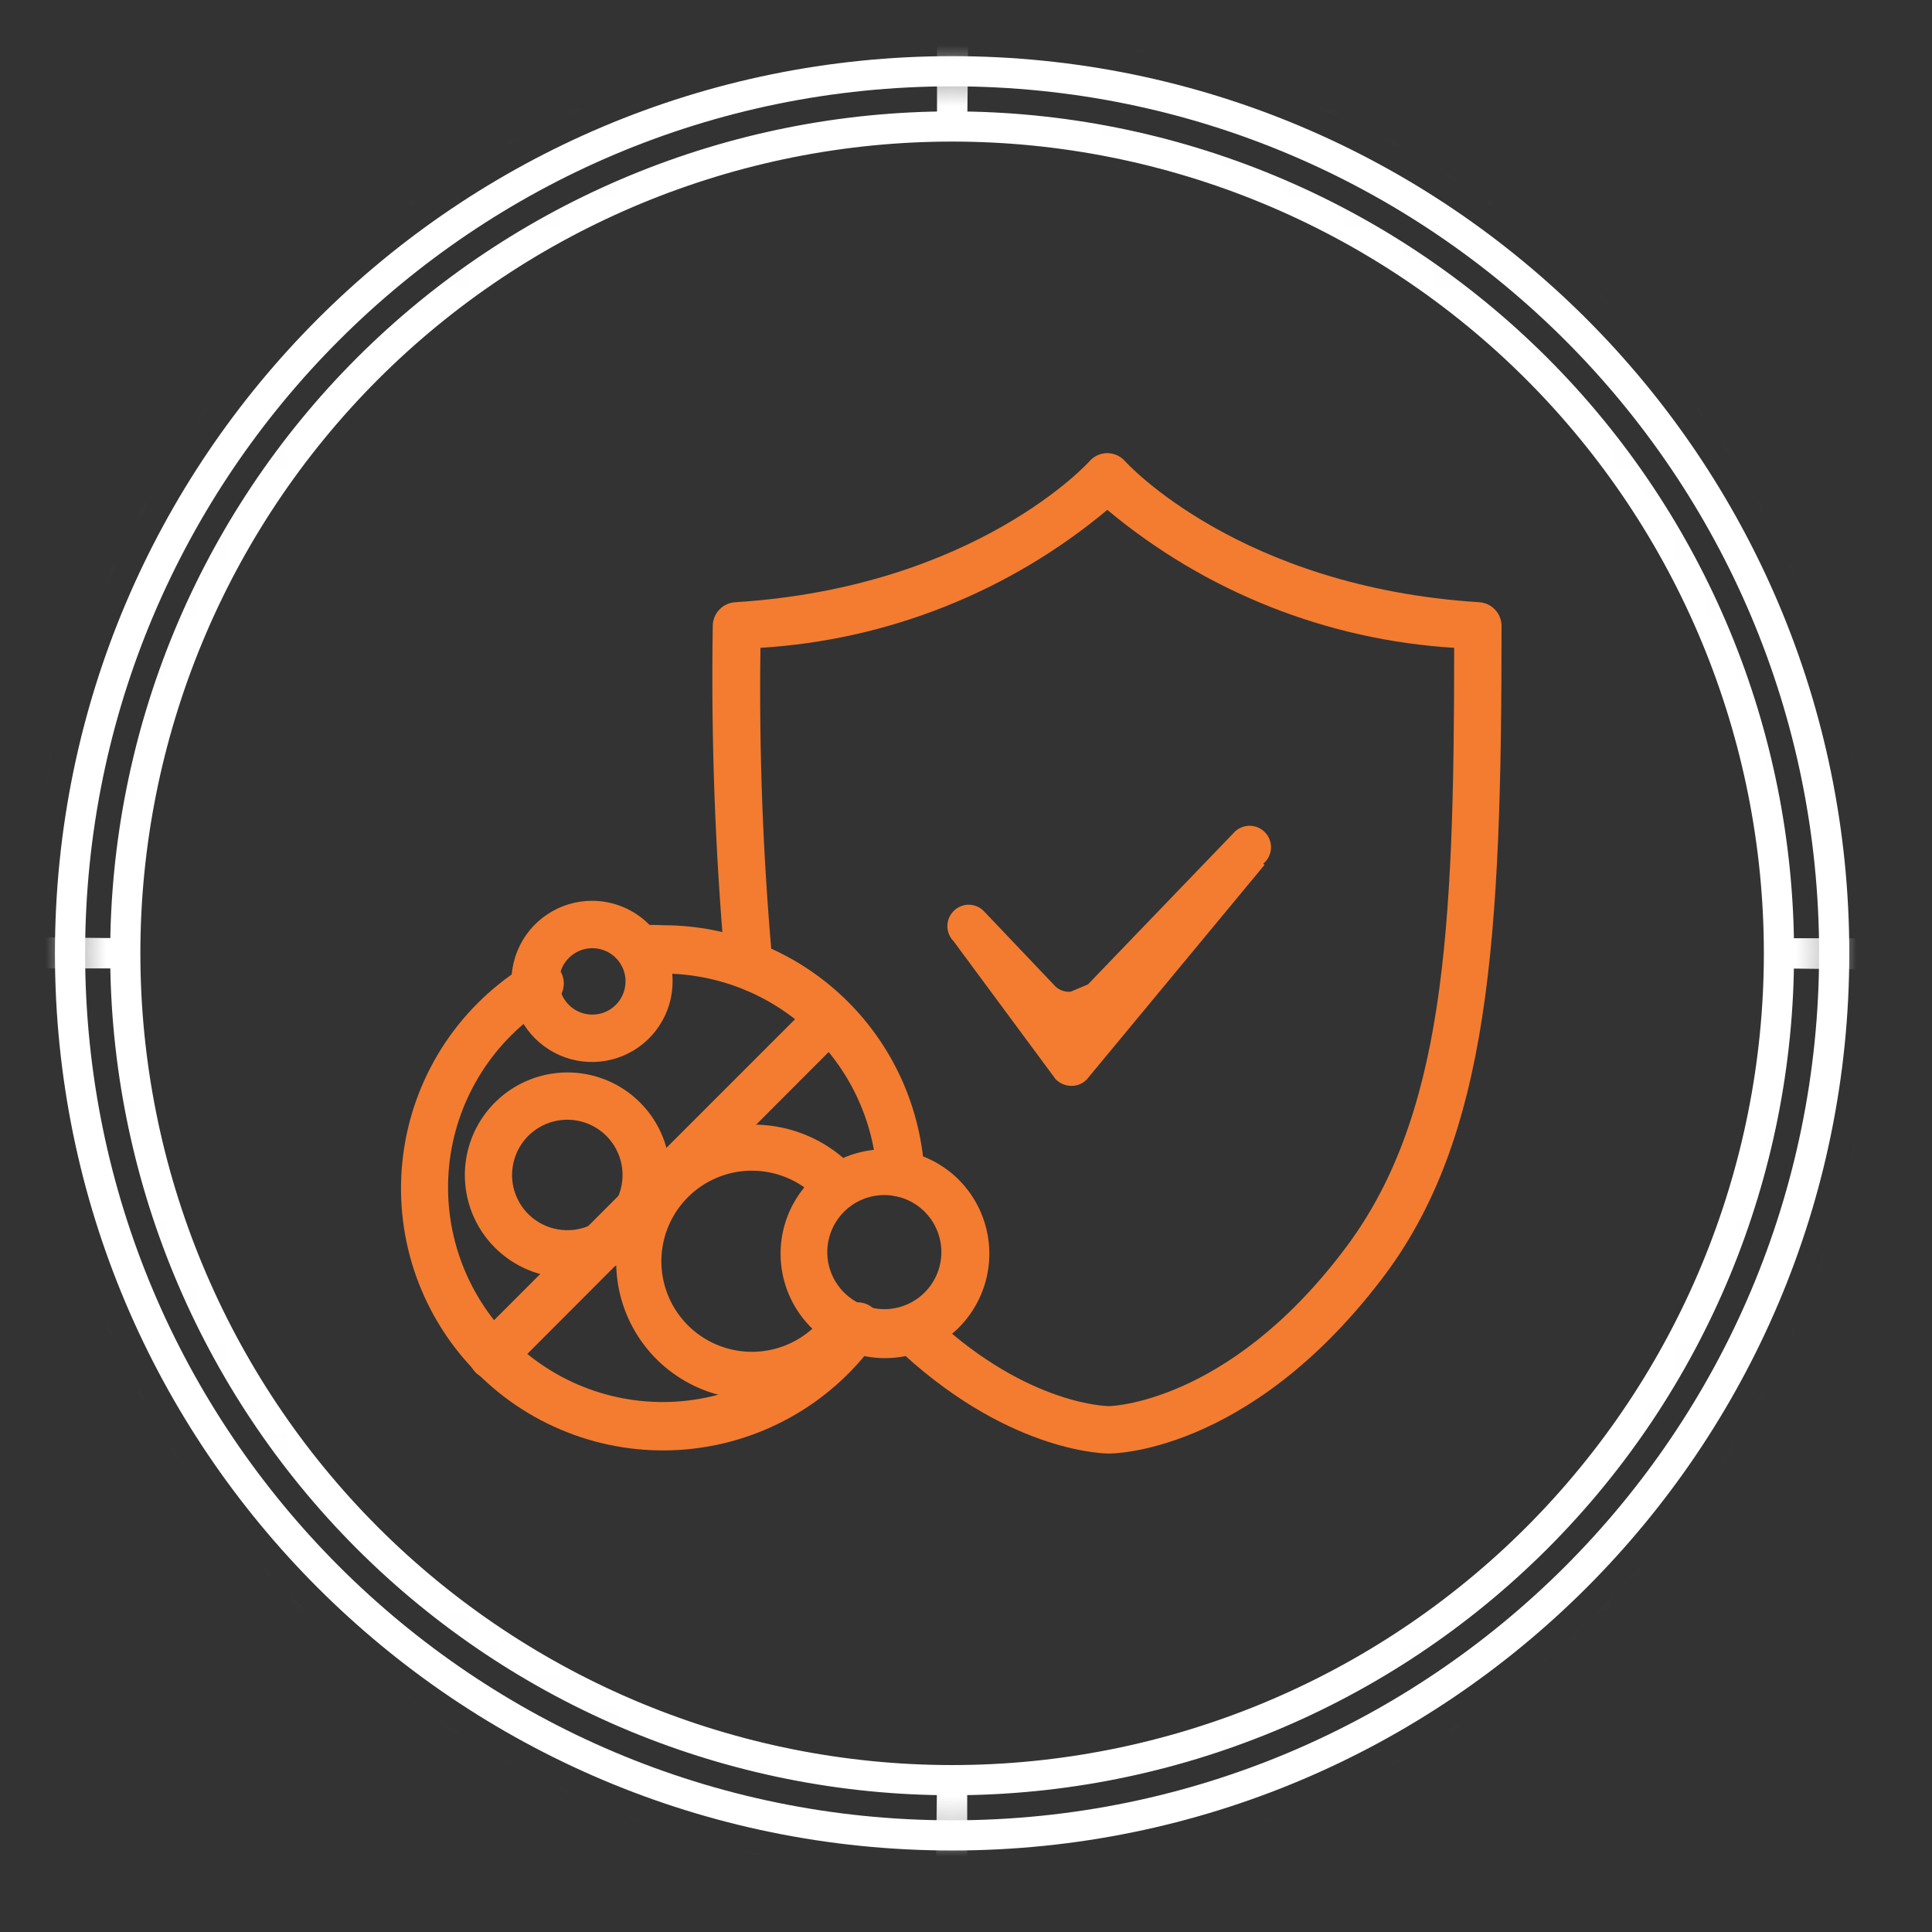 <?xml version="1.0" encoding="UTF-8"?>
<svg xmlns="http://www.w3.org/2000/svg" width="64" height="64" viewBox="0 0 64 64" fill="none">
  <rect x="0" y="0" width="64" height="64" fill="#333333" stroke="none"/>
  <mask id="mask0_10_5387" style="mask-type:luminance" maskUnits="userSpaceOnUse" x="2" y="2" width="59" height="59">
    <path d="M31.54 60.8C47.678 60.8 60.76 47.718 60.76 31.58C60.76 15.442 47.678 2.36 31.54 2.36C15.403 2.36 2.32 15.442 2.32 31.58C2.32 47.718 15.403 60.8 31.54 60.8Z" fill="white"></path>
  </mask>
  <g mask="url(#mask0_10_5387)">
    <path d="M31.54 4.19C38.804 4.19 45.771 7.076 50.908 12.212C56.044 17.349 58.93 24.316 58.93 31.58M31.54 4.19L31.58 0.58C39.802 0.58 47.687 3.846 53.5 9.66C59.314 15.473 62.58 23.358 62.58 31.58H58.93M31.54 4.19C24.276 4.19 17.309 7.076 12.172 12.212C7.036 17.349 4.15 24.316 4.15 31.58M31.54 4.19V0.54C23.318 0.54 15.433 3.806 9.62 9.62C3.806 15.433 0.54 23.318 0.54 31.54L4.15 31.58M58.93 31.58C58.93 38.844 56.044 45.811 50.908 50.948C45.771 56.084 38.804 58.97 31.54 58.97M58.93 31.58L62.54 31.62C62.54 39.842 59.274 47.727 53.46 53.54C47.647 59.354 39.762 62.62 31.54 62.62V58.97M4.15 31.58C4.15 38.844 7.036 45.811 12.172 50.948C17.309 56.084 24.276 58.97 31.54 58.97M4.15 31.58H0.5C0.5 39.802 3.766 47.687 9.58 53.5C15.393 59.314 23.278 62.58 31.5 62.58L31.54 58.97" stroke="white" stroke-miterlimit="10"></path>
  </g>
  <path d="M31.54 60.8C47.678 60.8 60.76 47.718 60.76 31.58C60.76 15.442 47.678 2.36 31.54 2.36C15.403 2.36 2.32 15.442 2.32 31.58C2.32 47.718 15.403 60.8 31.54 60.8Z" stroke="white" stroke-miterlimit="10"></path>
  <path fill-rule="evenodd" clip-rule="evenodd" d="M36.741 46.58C36.741 46.58 34.101 46.58 30.991 43.7C30.834 43.584 30.64 43.53 30.445 43.549C30.251 43.568 30.071 43.659 29.939 43.803C29.807 43.947 29.734 44.135 29.732 44.33C29.731 44.525 29.802 44.714 29.931 44.86C33.591 48.2 36.741 48.15 36.741 48.15C36.741 48.15 41.291 48.22 45.741 42.41C49.361 37.72 49.741 31.1 49.741 20.73C49.739 20.532 49.663 20.342 49.528 20.198C49.393 20.053 49.209 19.965 49.011 19.95C41.011 19.45 37.271 15.28 37.271 15.28C37.197 15.196 37.106 15.129 37.005 15.082C36.903 15.036 36.793 15.011 36.681 15.01C36.569 15.01 36.459 15.034 36.357 15.081C36.255 15.127 36.164 15.195 36.091 15.28C36.091 15.28 32.351 19.45 24.351 19.95C24.152 19.963 23.965 20.05 23.828 20.195C23.691 20.339 23.613 20.531 23.611 20.73C23.552 24.444 23.686 28.159 24.011 31.86C24.022 31.962 24.054 32.062 24.103 32.152C24.153 32.242 24.22 32.322 24.3 32.387C24.38 32.451 24.472 32.499 24.571 32.528C24.67 32.557 24.774 32.566 24.876 32.555C24.979 32.544 25.078 32.513 25.168 32.463C25.259 32.414 25.338 32.347 25.403 32.266C25.467 32.186 25.515 32.094 25.544 31.995C25.573 31.896 25.582 31.792 25.571 31.69C25.27 28.289 25.143 24.874 25.191 21.46C29.411 21.202 33.437 19.601 36.681 16.89C39.925 19.601 43.952 21.202 48.171 21.46C48.171 30.94 47.851 37.08 44.481 41.46C40.631 46.52 36.741 46.58 36.741 46.58Z" fill="#F37C30"></path>
  <path fill-rule="evenodd" clip-rule="evenodd" d="M41.889 28.65L35.999 35.76C35.933 35.828 35.853 35.882 35.766 35.918C35.678 35.954 35.584 35.972 35.489 35.97C35.392 35.97 35.296 35.95 35.207 35.912C35.117 35.875 35.036 35.819 34.969 35.75L31.589 31.18C31.457 31.047 31.383 30.867 31.383 30.68C31.383 30.493 31.457 30.313 31.589 30.18C31.654 30.113 31.732 30.061 31.818 30.025C31.903 29.988 31.996 29.97 32.089 29.97C32.182 29.97 32.274 29.988 32.36 30.025C32.446 30.061 32.524 30.113 32.589 30.18L34.899 32.61C34.966 32.694 35.054 32.76 35.153 32.802C35.253 32.844 35.361 32.861 35.469 32.85L36.039 32.61L40.849 27.61C40.912 27.534 40.99 27.473 41.078 27.429C41.167 27.385 41.263 27.36 41.362 27.355C41.461 27.351 41.559 27.367 41.651 27.403C41.743 27.439 41.826 27.493 41.896 27.563C41.966 27.632 42.02 27.716 42.056 27.808C42.092 27.9 42.108 27.998 42.103 28.097C42.099 28.195 42.074 28.292 42.03 28.38C41.986 28.469 41.925 28.547 41.849 28.61L41.889 28.65Z" fill="#F37C30"></path>
  <path fill-rule="evenodd" clip-rule="evenodd" d="M27.699 43.52C27.082 44.367 26.287 45.066 25.368 45.569C24.45 46.072 23.432 46.367 22.387 46.431C21.342 46.495 20.296 46.327 19.323 45.94C18.35 45.553 17.475 44.955 16.759 44.191C16.044 43.426 15.507 42.513 15.185 41.516C14.864 40.52 14.767 39.464 14.9 38.426C15.034 37.387 15.396 36.391 15.959 35.509C16.522 34.626 17.273 33.879 18.159 33.32C18.271 33.279 18.372 33.213 18.456 33.127C18.538 33.041 18.601 32.938 18.638 32.824C18.675 32.711 18.686 32.59 18.67 32.472C18.654 32.354 18.611 32.241 18.546 32.141C18.479 32.042 18.392 31.959 18.289 31.898C18.186 31.837 18.071 31.801 17.952 31.791C17.833 31.781 17.713 31.799 17.602 31.842C17.491 31.885 17.39 31.953 17.309 32.04C16.23 32.726 15.315 33.641 14.631 34.721C13.947 35.801 13.51 37.019 13.351 38.288C13.192 39.556 13.315 40.844 13.711 42.06C14.108 43.275 14.768 44.388 15.645 45.319C16.522 46.249 17.593 46.975 18.783 47.443C19.972 47.912 21.251 48.112 22.526 48.029C23.802 47.946 25.044 47.582 26.163 46.963C27.282 46.345 28.25 45.486 28.999 44.45C29.071 44.368 29.125 44.271 29.158 44.167C29.191 44.062 29.202 43.952 29.189 43.843C29.177 43.734 29.143 43.629 29.088 43.535C29.033 43.44 28.959 43.357 28.871 43.293C28.783 43.228 28.682 43.182 28.575 43.159C28.468 43.135 28.357 43.134 28.25 43.155C28.143 43.177 28.041 43.22 27.951 43.283C27.861 43.346 27.786 43.427 27.729 43.52H27.699Z" fill="#F37C30"></path>
  <path fill-rule="evenodd" clip-rule="evenodd" d="M21.26 32.25C21.49 32.25 21.72 32.25 21.96 32.25C23.766 32.252 25.505 32.941 26.822 34.178C28.139 35.415 28.935 37.107 29.05 38.91C29.065 39.118 29.162 39.311 29.319 39.448C29.477 39.585 29.682 39.654 29.89 39.64C29.992 39.634 30.092 39.607 30.185 39.562C30.277 39.517 30.359 39.454 30.427 39.377C30.495 39.3 30.547 39.21 30.58 39.113C30.613 39.015 30.626 38.913 30.62 38.81C30.49 36.609 29.526 34.54 27.925 33.024C26.324 31.508 24.205 30.659 22 30.65C21.713 30.635 21.426 30.635 21.14 30.65C21.037 30.661 20.938 30.691 20.847 30.74C20.757 30.789 20.677 30.855 20.611 30.935C20.547 31.015 20.498 31.107 20.468 31.206C20.439 31.304 20.429 31.408 20.44 31.51C20.45 31.613 20.481 31.712 20.53 31.802C20.578 31.893 20.645 31.973 20.725 32.038C20.805 32.103 20.896 32.152 20.995 32.181C21.094 32.211 21.197 32.221 21.3 32.21L21.26 32.25Z" fill="#F37C30"></path>
  <path fill-rule="evenodd" clip-rule="evenodd" d="M27.081 43.85C26.67 44.281 26.141 44.579 25.561 44.709C24.98 44.838 24.375 44.792 23.82 44.576C23.266 44.361 22.789 43.985 22.448 43.497C22.108 43.01 21.921 42.432 21.909 41.837C21.898 41.243 22.064 40.658 22.385 40.158C22.707 39.658 23.17 39.264 23.715 39.028C24.261 38.791 24.864 38.722 25.449 38.83C26.034 38.937 26.574 39.215 27 39.63C27.072 39.705 27.159 39.764 27.254 39.805C27.349 39.845 27.452 39.866 27.555 39.866C27.659 39.866 27.762 39.845 27.857 39.805C27.952 39.764 28.039 39.705 28.11 39.63C28.256 39.482 28.338 39.283 28.338 39.075C28.338 38.867 28.256 38.668 28.11 38.52C27.461 37.898 26.642 37.482 25.756 37.325C24.87 37.168 23.958 37.277 23.134 37.638C22.311 37.999 21.612 38.597 21.128 39.355C20.644 40.113 20.395 40.997 20.413 41.897C20.431 42.796 20.715 43.67 21.23 44.408C21.745 45.145 22.466 45.714 23.304 46.042C24.142 46.37 25.058 46.442 25.936 46.249C26.815 46.057 27.617 45.608 28.241 44.96C28.314 44.888 28.372 44.801 28.412 44.706C28.452 44.611 28.472 44.508 28.472 44.405C28.472 44.302 28.452 44.2 28.412 44.104C28.372 44.009 28.314 43.923 28.241 43.85C28.166 43.77 28.077 43.706 27.977 43.663C27.877 43.619 27.769 43.596 27.66 43.596C27.552 43.596 27.444 43.619 27.344 43.663C27.244 43.706 27.154 43.77 27.081 43.85Z" fill="#F37C30"></path>
  <path fill-rule="evenodd" clip-rule="evenodd" d="M30.63 40.14C30.895 40.404 31.075 40.741 31.148 41.108C31.221 41.474 31.184 41.855 31.041 42.2C30.898 42.546 30.656 42.841 30.345 43.049C30.034 43.257 29.669 43.368 29.295 43.368C28.921 43.368 28.555 43.257 28.244 43.049C27.933 42.841 27.691 42.546 27.548 42.2C27.405 41.855 27.368 41.474 27.441 41.108C27.515 40.741 27.695 40.404 27.96 40.14C28.314 39.786 28.794 39.588 29.295 39.588C29.795 39.588 30.275 39.786 30.63 40.14ZM31.72 39.04C31.227 38.565 30.605 38.246 29.931 38.125C29.258 38.004 28.563 38.085 27.936 38.358C27.308 38.631 26.776 39.085 26.406 39.661C26.036 40.237 25.845 40.909 25.858 41.594C25.871 42.278 26.086 42.943 26.477 43.505C26.867 44.067 27.416 44.501 28.053 44.751C28.69 45.001 29.387 45.056 30.056 44.91C30.725 44.764 31.335 44.423 31.81 43.93C32.443 43.268 32.79 42.383 32.773 41.467C32.756 40.55 32.377 39.678 31.72 39.04Z" fill="#F37C30"></path>
  <path fill-rule="evenodd" clip-rule="evenodd" d="M18.88 40.75C18.519 40.767 18.161 40.677 17.851 40.491C17.54 40.305 17.292 40.031 17.138 39.704C16.983 39.377 16.929 39.011 16.983 38.653C17.036 38.295 17.194 37.961 17.437 37.693C17.68 37.425 17.997 37.235 18.347 37.147C18.698 37.059 19.067 37.077 19.408 37.199C19.749 37.32 20.046 37.54 20.262 37.831C20.477 38.121 20.602 38.469 20.62 38.83C20.633 39.071 20.597 39.311 20.516 39.538C20.435 39.764 20.31 39.973 20.149 40.151C19.987 40.33 19.792 40.474 19.574 40.577C19.357 40.68 19.121 40.739 18.88 40.75ZM19 42.32C19.668 42.28 20.309 42.045 20.843 41.643C21.377 41.24 21.781 40.69 22.004 40.059C22.227 39.429 22.259 38.746 22.096 38.098C21.933 37.449 21.583 36.863 21.088 36.413C20.594 35.962 19.978 35.668 19.317 35.566C18.656 35.464 17.98 35.559 17.373 35.84C16.766 36.12 16.255 36.573 15.904 37.142C15.553 37.712 15.378 38.372 15.4 39.04C15.416 39.494 15.521 39.94 15.712 40.352C15.902 40.764 16.173 41.134 16.509 41.439C16.844 41.745 17.237 41.98 17.665 42.132C18.093 42.283 18.547 42.347 19 42.32Z" fill="#F37C30"></path>
  <path fill-rule="evenodd" clip-rule="evenodd" d="M19.611 31.41C19.829 31.408 20.043 31.471 20.225 31.591C20.407 31.71 20.55 31.881 20.635 32.082C20.72 32.283 20.743 32.505 20.701 32.718C20.66 32.932 20.556 33.13 20.403 33.284C20.249 33.439 20.053 33.545 19.84 33.588C19.626 33.631 19.404 33.61 19.203 33.527C19.001 33.444 18.829 33.303 18.707 33.122C18.586 32.941 18.521 32.728 18.521 32.51C18.521 32.22 18.636 31.942 18.84 31.736C19.044 31.53 19.321 31.413 19.611 31.41ZM19.611 29.84C19.083 29.84 18.567 29.997 18.128 30.29C17.689 30.583 17.347 31 17.145 31.488C16.943 31.976 16.89 32.513 16.993 33.031C17.096 33.549 17.35 34.025 17.723 34.398C18.097 34.772 18.573 35.026 19.09 35.129C19.608 35.232 20.145 35.179 20.633 34.977C21.121 34.775 21.538 34.432 21.831 33.993C22.125 33.554 22.281 33.038 22.281 32.51C22.281 32.16 22.212 31.812 22.078 31.488C21.944 31.164 21.747 30.87 21.499 30.622C21.252 30.374 20.957 30.177 20.633 30.043C20.309 29.909 19.962 29.84 19.611 29.84Z" fill="#F37C30"></path>
  <path fill-rule="evenodd" clip-rule="evenodd" d="M26.909 33.19L15.749 44.35C15.606 44.499 15.525 44.698 15.525 44.905C15.525 45.112 15.606 45.311 15.749 45.46C15.822 45.534 15.908 45.592 16.003 45.632C16.099 45.672 16.201 45.692 16.304 45.692C16.407 45.692 16.51 45.672 16.605 45.632C16.7 45.592 16.787 45.534 16.859 45.46L27.999 34.3C28.146 34.153 28.229 33.953 28.229 33.745C28.229 33.537 28.146 33.337 27.999 33.19C27.852 33.043 27.652 32.96 27.444 32.96C27.236 32.96 27.036 33.043 26.889 33.19H26.909Z" fill="#F37C30"></path>
</svg>
